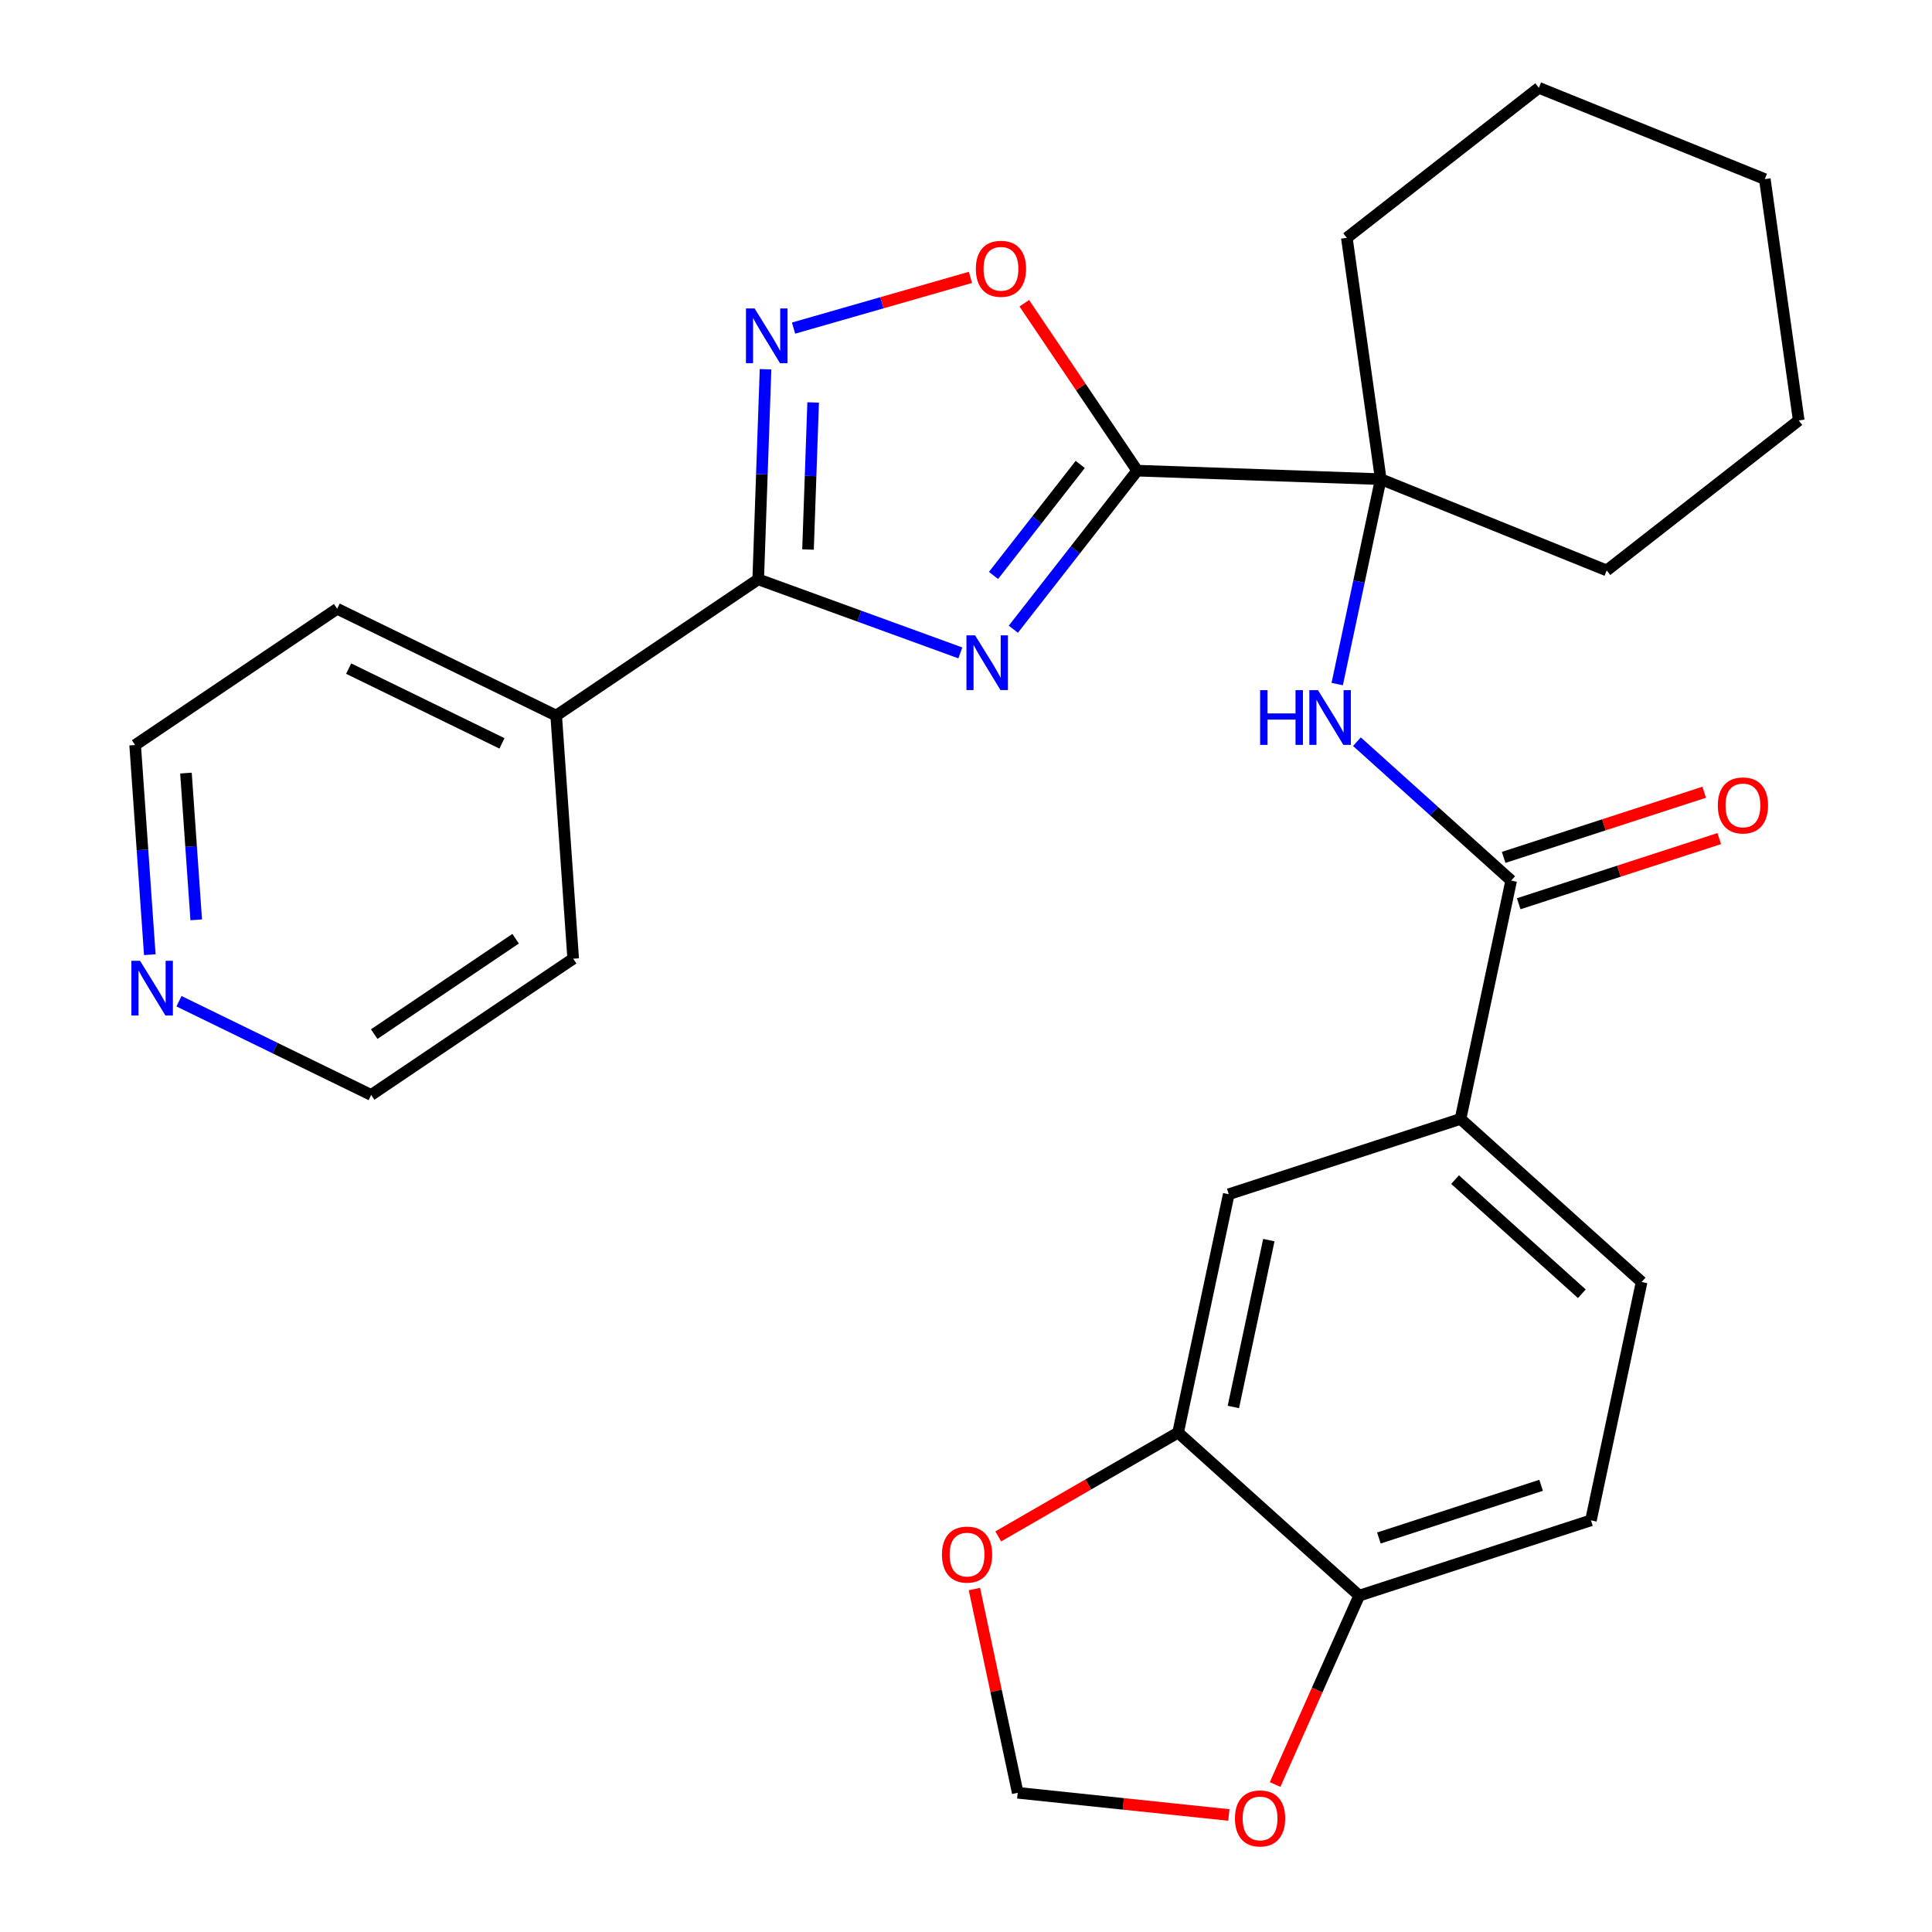 <?xml version='1.0' encoding='iso-8859-1'?>
<svg version='1.1' baseProfile='full'
              xmlns='http://www.w3.org/2000/svg'
                      xmlns:rdkit='http://www.rdkit.org/xml'
                      xmlns:xlink='http://www.w3.org/1999/xlink'
                  xml:space='preserve'
width='1000px' height='1000px' viewBox='0 0 1000 1000'>
<!-- END OF HEADER -->
<rect style='opacity:1.0;fill:#FFFFFF;stroke:none' width='1000' height='1000' x='0' y='0'> </rect>
<path class='bond-0' d='M 524.497,325.688 L 556.56,284.648' style='fill:none;fill-rule:evenodd;stroke:#0000FF;stroke-width:6px;stroke-linecap:butt;stroke-linejoin:miter;stroke-opacity:1' />
<path class='bond-0' d='M 556.56,284.648 L 588.624,243.609' style='fill:none;fill-rule:evenodd;stroke:#000000;stroke-width:6px;stroke-linecap:butt;stroke-linejoin:miter;stroke-opacity:1' />
<path class='bond-0' d='M 514.237,297.845 L 536.682,269.118' style='fill:none;fill-rule:evenodd;stroke:#0000FF;stroke-width:6px;stroke-linecap:butt;stroke-linejoin:miter;stroke-opacity:1' />
<path class='bond-0' d='M 536.682,269.118 L 559.126,240.39' style='fill:none;fill-rule:evenodd;stroke:#000000;stroke-width:6px;stroke-linecap:butt;stroke-linejoin:miter;stroke-opacity:1' />
<path class='bond-1' d='M 497.077,337.944 L 444.762,318.903' style='fill:none;fill-rule:evenodd;stroke:#0000FF;stroke-width:6px;stroke-linecap:butt;stroke-linejoin:miter;stroke-opacity:1' />
<path class='bond-1' d='M 444.762,318.903 L 392.447,299.862' style='fill:none;fill-rule:evenodd;stroke:#000000;stroke-width:6px;stroke-linecap:butt;stroke-linejoin:miter;stroke-opacity:1' />
<path class='bond-3' d='M 588.624,243.609 L 559.4,200.282' style='fill:none;fill-rule:evenodd;stroke:#000000;stroke-width:6px;stroke-linecap:butt;stroke-linejoin:miter;stroke-opacity:1' />
<path class='bond-3' d='M 559.4,200.282 L 530.175,156.955' style='fill:none;fill-rule:evenodd;stroke:#FF0000;stroke-width:6px;stroke-linecap:butt;stroke-linejoin:miter;stroke-opacity:1' />
<path class='bond-4' d='M 588.624,243.609 L 714.677,248.011' style='fill:none;fill-rule:evenodd;stroke:#000000;stroke-width:6px;stroke-linecap:butt;stroke-linejoin:miter;stroke-opacity:1' />
<path class='bond-2' d='M 392.447,299.862 L 394.345,245.492' style='fill:none;fill-rule:evenodd;stroke:#000000;stroke-width:6px;stroke-linecap:butt;stroke-linejoin:miter;stroke-opacity:1' />
<path class='bond-2' d='M 394.345,245.492 L 396.244,191.122' style='fill:none;fill-rule:evenodd;stroke:#0000FF;stroke-width:6px;stroke-linecap:butt;stroke-linejoin:miter;stroke-opacity:1' />
<path class='bond-2' d='M 418.227,284.431 L 419.556,246.372' style='fill:none;fill-rule:evenodd;stroke:#000000;stroke-width:6px;stroke-linecap:butt;stroke-linejoin:miter;stroke-opacity:1' />
<path class='bond-2' d='M 419.556,246.372 L 420.885,208.313' style='fill:none;fill-rule:evenodd;stroke:#0000FF;stroke-width:6px;stroke-linecap:butt;stroke-linejoin:miter;stroke-opacity:1' />
<path class='bond-14' d='M 392.447,299.862 L 287.88,370.393' style='fill:none;fill-rule:evenodd;stroke:#000000;stroke-width:6px;stroke-linecap:butt;stroke-linejoin:miter;stroke-opacity:1' />
<path class='bond-28' d='M 410.742,169.825 L 456.521,156.698' style='fill:none;fill-rule:evenodd;stroke:#0000FF;stroke-width:6px;stroke-linecap:butt;stroke-linejoin:miter;stroke-opacity:1' />
<path class='bond-28' d='M 456.521,156.698 L 502.301,143.571' style='fill:none;fill-rule:evenodd;stroke:#FF0000;stroke-width:6px;stroke-linecap:butt;stroke-linejoin:miter;stroke-opacity:1' />
<path class='bond-6' d='M 714.677,248.011 L 703.405,301.041' style='fill:none;fill-rule:evenodd;stroke:#000000;stroke-width:6px;stroke-linecap:butt;stroke-linejoin:miter;stroke-opacity:1' />
<path class='bond-6' d='M 703.405,301.041 L 692.133,354.072' style='fill:none;fill-rule:evenodd;stroke:#0000FF;stroke-width:6px;stroke-linecap:butt;stroke-linejoin:miter;stroke-opacity:1' />
<path class='bond-19' d='M 714.677,248.011 L 831.623,295.26' style='fill:none;fill-rule:evenodd;stroke:#000000;stroke-width:6px;stroke-linecap:butt;stroke-linejoin:miter;stroke-opacity:1' />
<path class='bond-20' d='M 714.677,248.011 L 697.123,123.108' style='fill:none;fill-rule:evenodd;stroke:#000000;stroke-width:6px;stroke-linecap:butt;stroke-linejoin:miter;stroke-opacity:1' />
<path class='bond-5' d='M 782.186,455.782 L 742.266,419.838' style='fill:none;fill-rule:evenodd;stroke:#000000;stroke-width:6px;stroke-linecap:butt;stroke-linejoin:miter;stroke-opacity:1' />
<path class='bond-5' d='M 742.266,419.838 L 702.346,383.894' style='fill:none;fill-rule:evenodd;stroke:#0000FF;stroke-width:6px;stroke-linecap:butt;stroke-linejoin:miter;stroke-opacity:1' />
<path class='bond-7' d='M 782.186,455.782 L 755.962,579.156' style='fill:none;fill-rule:evenodd;stroke:#000000;stroke-width:6px;stroke-linecap:butt;stroke-linejoin:miter;stroke-opacity:1' />
<path class='bond-15' d='M 786.084,467.778 L 837.986,450.914' style='fill:none;fill-rule:evenodd;stroke:#000000;stroke-width:6px;stroke-linecap:butt;stroke-linejoin:miter;stroke-opacity:1' />
<path class='bond-15' d='M 837.986,450.914 L 889.888,434.05' style='fill:none;fill-rule:evenodd;stroke:#FF0000;stroke-width:6px;stroke-linecap:butt;stroke-linejoin:miter;stroke-opacity:1' />
<path class='bond-15' d='M 778.289,443.787 L 830.191,426.923' style='fill:none;fill-rule:evenodd;stroke:#000000;stroke-width:6px;stroke-linecap:butt;stroke-linejoin:miter;stroke-opacity:1' />
<path class='bond-15' d='M 830.191,426.923 L 882.092,410.059' style='fill:none;fill-rule:evenodd;stroke:#FF0000;stroke-width:6px;stroke-linecap:butt;stroke-linejoin:miter;stroke-opacity:1' />
<path class='bond-9' d='M 755.962,579.156 L 636.005,618.133' style='fill:none;fill-rule:evenodd;stroke:#000000;stroke-width:6px;stroke-linecap:butt;stroke-linejoin:miter;stroke-opacity:1' />
<path class='bond-17' d='M 755.962,579.156 L 849.695,663.554' style='fill:none;fill-rule:evenodd;stroke:#000000;stroke-width:6px;stroke-linecap:butt;stroke-linejoin:miter;stroke-opacity:1' />
<path class='bond-17' d='M 753.143,610.563 L 818.756,669.641' style='fill:none;fill-rule:evenodd;stroke:#000000;stroke-width:6px;stroke-linecap:butt;stroke-linejoin:miter;stroke-opacity:1' />
<path class='bond-8' d='M 609.781,741.507 L 636.005,618.133' style='fill:none;fill-rule:evenodd;stroke:#000000;stroke-width:6px;stroke-linecap:butt;stroke-linejoin:miter;stroke-opacity:1' />
<path class='bond-8' d='M 638.39,728.246 L 656.747,641.884' style='fill:none;fill-rule:evenodd;stroke:#000000;stroke-width:6px;stroke-linecap:butt;stroke-linejoin:miter;stroke-opacity:1' />
<path class='bond-11' d='M 609.781,741.507 L 563.242,768.376' style='fill:none;fill-rule:evenodd;stroke:#000000;stroke-width:6px;stroke-linecap:butt;stroke-linejoin:miter;stroke-opacity:1' />
<path class='bond-11' d='M 563.242,768.376 L 516.703,795.246' style='fill:none;fill-rule:evenodd;stroke:#FF0000;stroke-width:6px;stroke-linecap:butt;stroke-linejoin:miter;stroke-opacity:1' />
<path class='bond-31' d='M 609.781,741.507 L 703.514,825.904' style='fill:none;fill-rule:evenodd;stroke:#000000;stroke-width:6px;stroke-linecap:butt;stroke-linejoin:miter;stroke-opacity:1' />
<path class='bond-10' d='M 703.514,825.904 L 823.471,786.928' style='fill:none;fill-rule:evenodd;stroke:#000000;stroke-width:6px;stroke-linecap:butt;stroke-linejoin:miter;stroke-opacity:1' />
<path class='bond-10' d='M 713.713,796.067 L 797.683,768.783' style='fill:none;fill-rule:evenodd;stroke:#000000;stroke-width:6px;stroke-linecap:butt;stroke-linejoin:miter;stroke-opacity:1' />
<path class='bond-12' d='M 703.514,825.904 L 681.753,874.781' style='fill:none;fill-rule:evenodd;stroke:#000000;stroke-width:6px;stroke-linecap:butt;stroke-linejoin:miter;stroke-opacity:1' />
<path class='bond-12' d='M 681.753,874.781 L 659.992,923.657' style='fill:none;fill-rule:evenodd;stroke:#FF0000;stroke-width:6px;stroke-linecap:butt;stroke-linejoin:miter;stroke-opacity:1' />
<path class='bond-13' d='M 504.357,822.485 L 515.565,875.216' style='fill:none;fill-rule:evenodd;stroke:#FF0000;stroke-width:6px;stroke-linecap:butt;stroke-linejoin:miter;stroke-opacity:1' />
<path class='bond-13' d='M 515.565,875.216 L 526.773,927.946' style='fill:none;fill-rule:evenodd;stroke:#000000;stroke-width:6px;stroke-linecap:butt;stroke-linejoin:miter;stroke-opacity:1' />
<path class='bond-32' d='M 636.059,939.432 L 581.416,933.689' style='fill:none;fill-rule:evenodd;stroke:#FF0000;stroke-width:6px;stroke-linecap:butt;stroke-linejoin:miter;stroke-opacity:1' />
<path class='bond-32' d='M 581.416,933.689 L 526.773,927.946' style='fill:none;fill-rule:evenodd;stroke:#000000;stroke-width:6px;stroke-linecap:butt;stroke-linejoin:miter;stroke-opacity:1' />
<path class='bond-23' d='M 287.88,370.393 L 296.678,496.216' style='fill:none;fill-rule:evenodd;stroke:#000000;stroke-width:6px;stroke-linecap:butt;stroke-linejoin:miter;stroke-opacity:1' />
<path class='bond-24' d='M 287.88,370.393 L 174.515,315.101' style='fill:none;fill-rule:evenodd;stroke:#000000;stroke-width:6px;stroke-linecap:butt;stroke-linejoin:miter;stroke-opacity:1' />
<path class='bond-24' d='M 259.817,384.772 L 180.461,346.068' style='fill:none;fill-rule:evenodd;stroke:#000000;stroke-width:6px;stroke-linecap:butt;stroke-linejoin:miter;stroke-opacity:1' />
<path class='bond-16' d='M 77.536,494.142 L 73.742,439.887' style='fill:none;fill-rule:evenodd;stroke:#0000FF;stroke-width:6px;stroke-linecap:butt;stroke-linejoin:miter;stroke-opacity:1' />
<path class='bond-16' d='M 73.742,439.887 L 69.948,385.632' style='fill:none;fill-rule:evenodd;stroke:#000000;stroke-width:6px;stroke-linecap:butt;stroke-linejoin:miter;stroke-opacity:1' />
<path class='bond-16' d='M 101.562,476.106 L 98.906,438.127' style='fill:none;fill-rule:evenodd;stroke:#0000FF;stroke-width:6px;stroke-linecap:butt;stroke-linejoin:miter;stroke-opacity:1' />
<path class='bond-16' d='M 98.906,438.127 L 96.251,400.149' style='fill:none;fill-rule:evenodd;stroke:#000000;stroke-width:6px;stroke-linecap:butt;stroke-linejoin:miter;stroke-opacity:1' />
<path class='bond-29' d='M 92.64,518.231 L 142.376,542.489' style='fill:none;fill-rule:evenodd;stroke:#0000FF;stroke-width:6px;stroke-linecap:butt;stroke-linejoin:miter;stroke-opacity:1' />
<path class='bond-29' d='M 142.376,542.489 L 192.112,566.747' style='fill:none;fill-rule:evenodd;stroke:#000000;stroke-width:6px;stroke-linecap:butt;stroke-linejoin:miter;stroke-opacity:1' />
<path class='bond-18' d='M 849.695,663.554 L 823.471,786.928' style='fill:none;fill-rule:evenodd;stroke:#000000;stroke-width:6px;stroke-linecap:butt;stroke-linejoin:miter;stroke-opacity:1' />
<path class='bond-26' d='M 831.623,295.26 L 931.015,217.607' style='fill:none;fill-rule:evenodd;stroke:#000000;stroke-width:6px;stroke-linecap:butt;stroke-linejoin:miter;stroke-opacity:1' />
<path class='bond-25' d='M 697.123,123.108 L 796.515,45.455' style='fill:none;fill-rule:evenodd;stroke:#000000;stroke-width:6px;stroke-linecap:butt;stroke-linejoin:miter;stroke-opacity:1' />
<path class='bond-21' d='M 192.112,566.747 L 296.678,496.216' style='fill:none;fill-rule:evenodd;stroke:#000000;stroke-width:6px;stroke-linecap:butt;stroke-linejoin:miter;stroke-opacity:1' />
<path class='bond-21' d='M 193.69,535.254 L 266.887,485.882' style='fill:none;fill-rule:evenodd;stroke:#000000;stroke-width:6px;stroke-linecap:butt;stroke-linejoin:miter;stroke-opacity:1' />
<path class='bond-22' d='M 69.948,385.632 L 174.515,315.101' style='fill:none;fill-rule:evenodd;stroke:#000000;stroke-width:6px;stroke-linecap:butt;stroke-linejoin:miter;stroke-opacity:1' />
<path class='bond-27' d='M 796.515,45.455 L 913.461,92.704' style='fill:none;fill-rule:evenodd;stroke:#000000;stroke-width:6px;stroke-linecap:butt;stroke-linejoin:miter;stroke-opacity:1' />
<path class='bond-30' d='M 931.015,217.607 L 913.461,92.704' style='fill:none;fill-rule:evenodd;stroke:#000000;stroke-width:6px;stroke-linecap:butt;stroke-linejoin:miter;stroke-opacity:1' />
<path  class='atom-0' d='M 504.71 328.841
L 513.99 343.841
Q 514.91 345.321, 516.39 348.001
Q 517.87 350.681, 517.95 350.841
L 517.95 328.841
L 521.71 328.841
L 521.71 357.161
L 517.83 357.161
L 507.87 340.761
Q 506.71 338.841, 505.47 336.641
Q 504.27 334.441, 503.91 333.761
L 503.91 357.161
L 500.23 357.161
L 500.23 328.841
L 504.71 328.841
' fill='#0000FF'/>
<path  class='atom-3' d='M 390.588 159.648
L 399.868 174.648
Q 400.788 176.128, 402.268 178.808
Q 403.748 181.488, 403.828 181.648
L 403.828 159.648
L 407.588 159.648
L 407.588 187.968
L 403.708 187.968
L 393.748 171.568
Q 392.588 169.648, 391.348 167.448
Q 390.148 165.248, 389.788 164.568
L 389.788 187.968
L 386.108 187.968
L 386.108 159.648
L 390.588 159.648
' fill='#0000FF'/>
<path  class='atom-4' d='M 505.093 139.122
Q 505.093 132.322, 508.453 128.522
Q 511.813 124.722, 518.093 124.722
Q 524.373 124.722, 527.733 128.522
Q 531.093 132.322, 531.093 139.122
Q 531.093 146.002, 527.693 149.922
Q 524.293 153.802, 518.093 153.802
Q 511.853 153.802, 508.453 149.922
Q 505.093 146.042, 505.093 139.122
M 518.093 150.602
Q 522.413 150.602, 524.733 147.722
Q 527.093 144.802, 527.093 139.122
Q 527.093 133.562, 524.733 130.762
Q 522.413 127.922, 518.093 127.922
Q 513.773 127.922, 511.413 130.722
Q 509.093 133.522, 509.093 139.122
Q 509.093 144.842, 511.413 147.722
Q 513.773 150.602, 518.093 150.602
' fill='#FF0000'/>
<path  class='atom-7' d='M 652.233 357.225
L 656.073 357.225
L 656.073 369.265
L 670.553 369.265
L 670.553 357.225
L 674.393 357.225
L 674.393 385.545
L 670.553 385.545
L 670.553 372.465
L 656.073 372.465
L 656.073 385.545
L 652.233 385.545
L 652.233 357.225
' fill='#0000FF'/>
<path  class='atom-7' d='M 682.193 357.225
L 691.473 372.225
Q 692.393 373.705, 693.873 376.385
Q 695.353 379.065, 695.433 379.225
L 695.433 357.225
L 699.193 357.225
L 699.193 385.545
L 695.313 385.545
L 685.353 369.145
Q 684.193 367.225, 682.953 365.025
Q 681.753 362.825, 681.393 362.145
L 681.393 385.545
L 677.713 385.545
L 677.713 357.225
L 682.193 357.225
' fill='#0000FF'/>
<path  class='atom-12' d='M 487.549 804.652
Q 487.549 797.852, 490.909 794.052
Q 494.269 790.252, 500.549 790.252
Q 506.829 790.252, 510.189 794.052
Q 513.549 797.852, 513.549 804.652
Q 513.549 811.532, 510.149 815.452
Q 506.749 819.332, 500.549 819.332
Q 494.309 819.332, 490.909 815.452
Q 487.549 811.572, 487.549 804.652
M 500.549 816.132
Q 504.869 816.132, 507.189 813.252
Q 509.549 810.332, 509.549 804.652
Q 509.549 799.092, 507.189 796.292
Q 504.869 793.452, 500.549 793.452
Q 496.229 793.452, 493.869 796.252
Q 491.549 799.052, 491.549 804.652
Q 491.549 810.372, 493.869 813.252
Q 496.229 816.132, 500.549 816.132
' fill='#FF0000'/>
<path  class='atom-13' d='M 639.213 941.21
Q 639.213 934.41, 642.573 930.61
Q 645.933 926.81, 652.213 926.81
Q 658.493 926.81, 661.853 930.61
Q 665.213 934.41, 665.213 941.21
Q 665.213 948.09, 661.813 952.01
Q 658.413 955.89, 652.213 955.89
Q 645.973 955.89, 642.573 952.01
Q 639.213 948.13, 639.213 941.21
M 652.213 952.69
Q 656.533 952.69, 658.853 949.81
Q 661.213 946.89, 661.213 941.21
Q 661.213 935.65, 658.853 932.85
Q 656.533 930.01, 652.213 930.01
Q 647.893 930.01, 645.533 932.81
Q 643.213 935.61, 643.213 941.21
Q 643.213 946.93, 645.533 949.81
Q 647.893 952.69, 652.213 952.69
' fill='#FF0000'/>
<path  class='atom-16' d='M 889.143 416.886
Q 889.143 410.086, 892.503 406.286
Q 895.863 402.486, 902.143 402.486
Q 908.423 402.486, 911.783 406.286
Q 915.143 410.086, 915.143 416.886
Q 915.143 423.766, 911.743 427.686
Q 908.343 431.566, 902.143 431.566
Q 895.903 431.566, 892.503 427.686
Q 889.143 423.806, 889.143 416.886
M 902.143 428.366
Q 906.463 428.366, 908.783 425.486
Q 911.143 422.566, 911.143 416.886
Q 911.143 411.326, 908.783 408.526
Q 906.463 405.686, 902.143 405.686
Q 897.823 405.686, 895.463 408.486
Q 893.143 411.286, 893.143 416.886
Q 893.143 422.606, 895.463 425.486
Q 897.823 428.366, 902.143 428.366
' fill='#FF0000'/>
<path  class='atom-17' d='M 72.486 497.295
L 81.766 512.295
Q 82.686 513.775, 84.166 516.455
Q 85.646 519.135, 85.726 519.295
L 85.726 497.295
L 89.486 497.295
L 89.486 525.615
L 85.606 525.615
L 75.646 509.215
Q 74.486 507.295, 73.246 505.095
Q 72.046 502.895, 71.686 502.215
L 71.686 525.615
L 68.006 525.615
L 68.006 497.295
L 72.486 497.295
' fill='#0000FF'/>
</svg>
